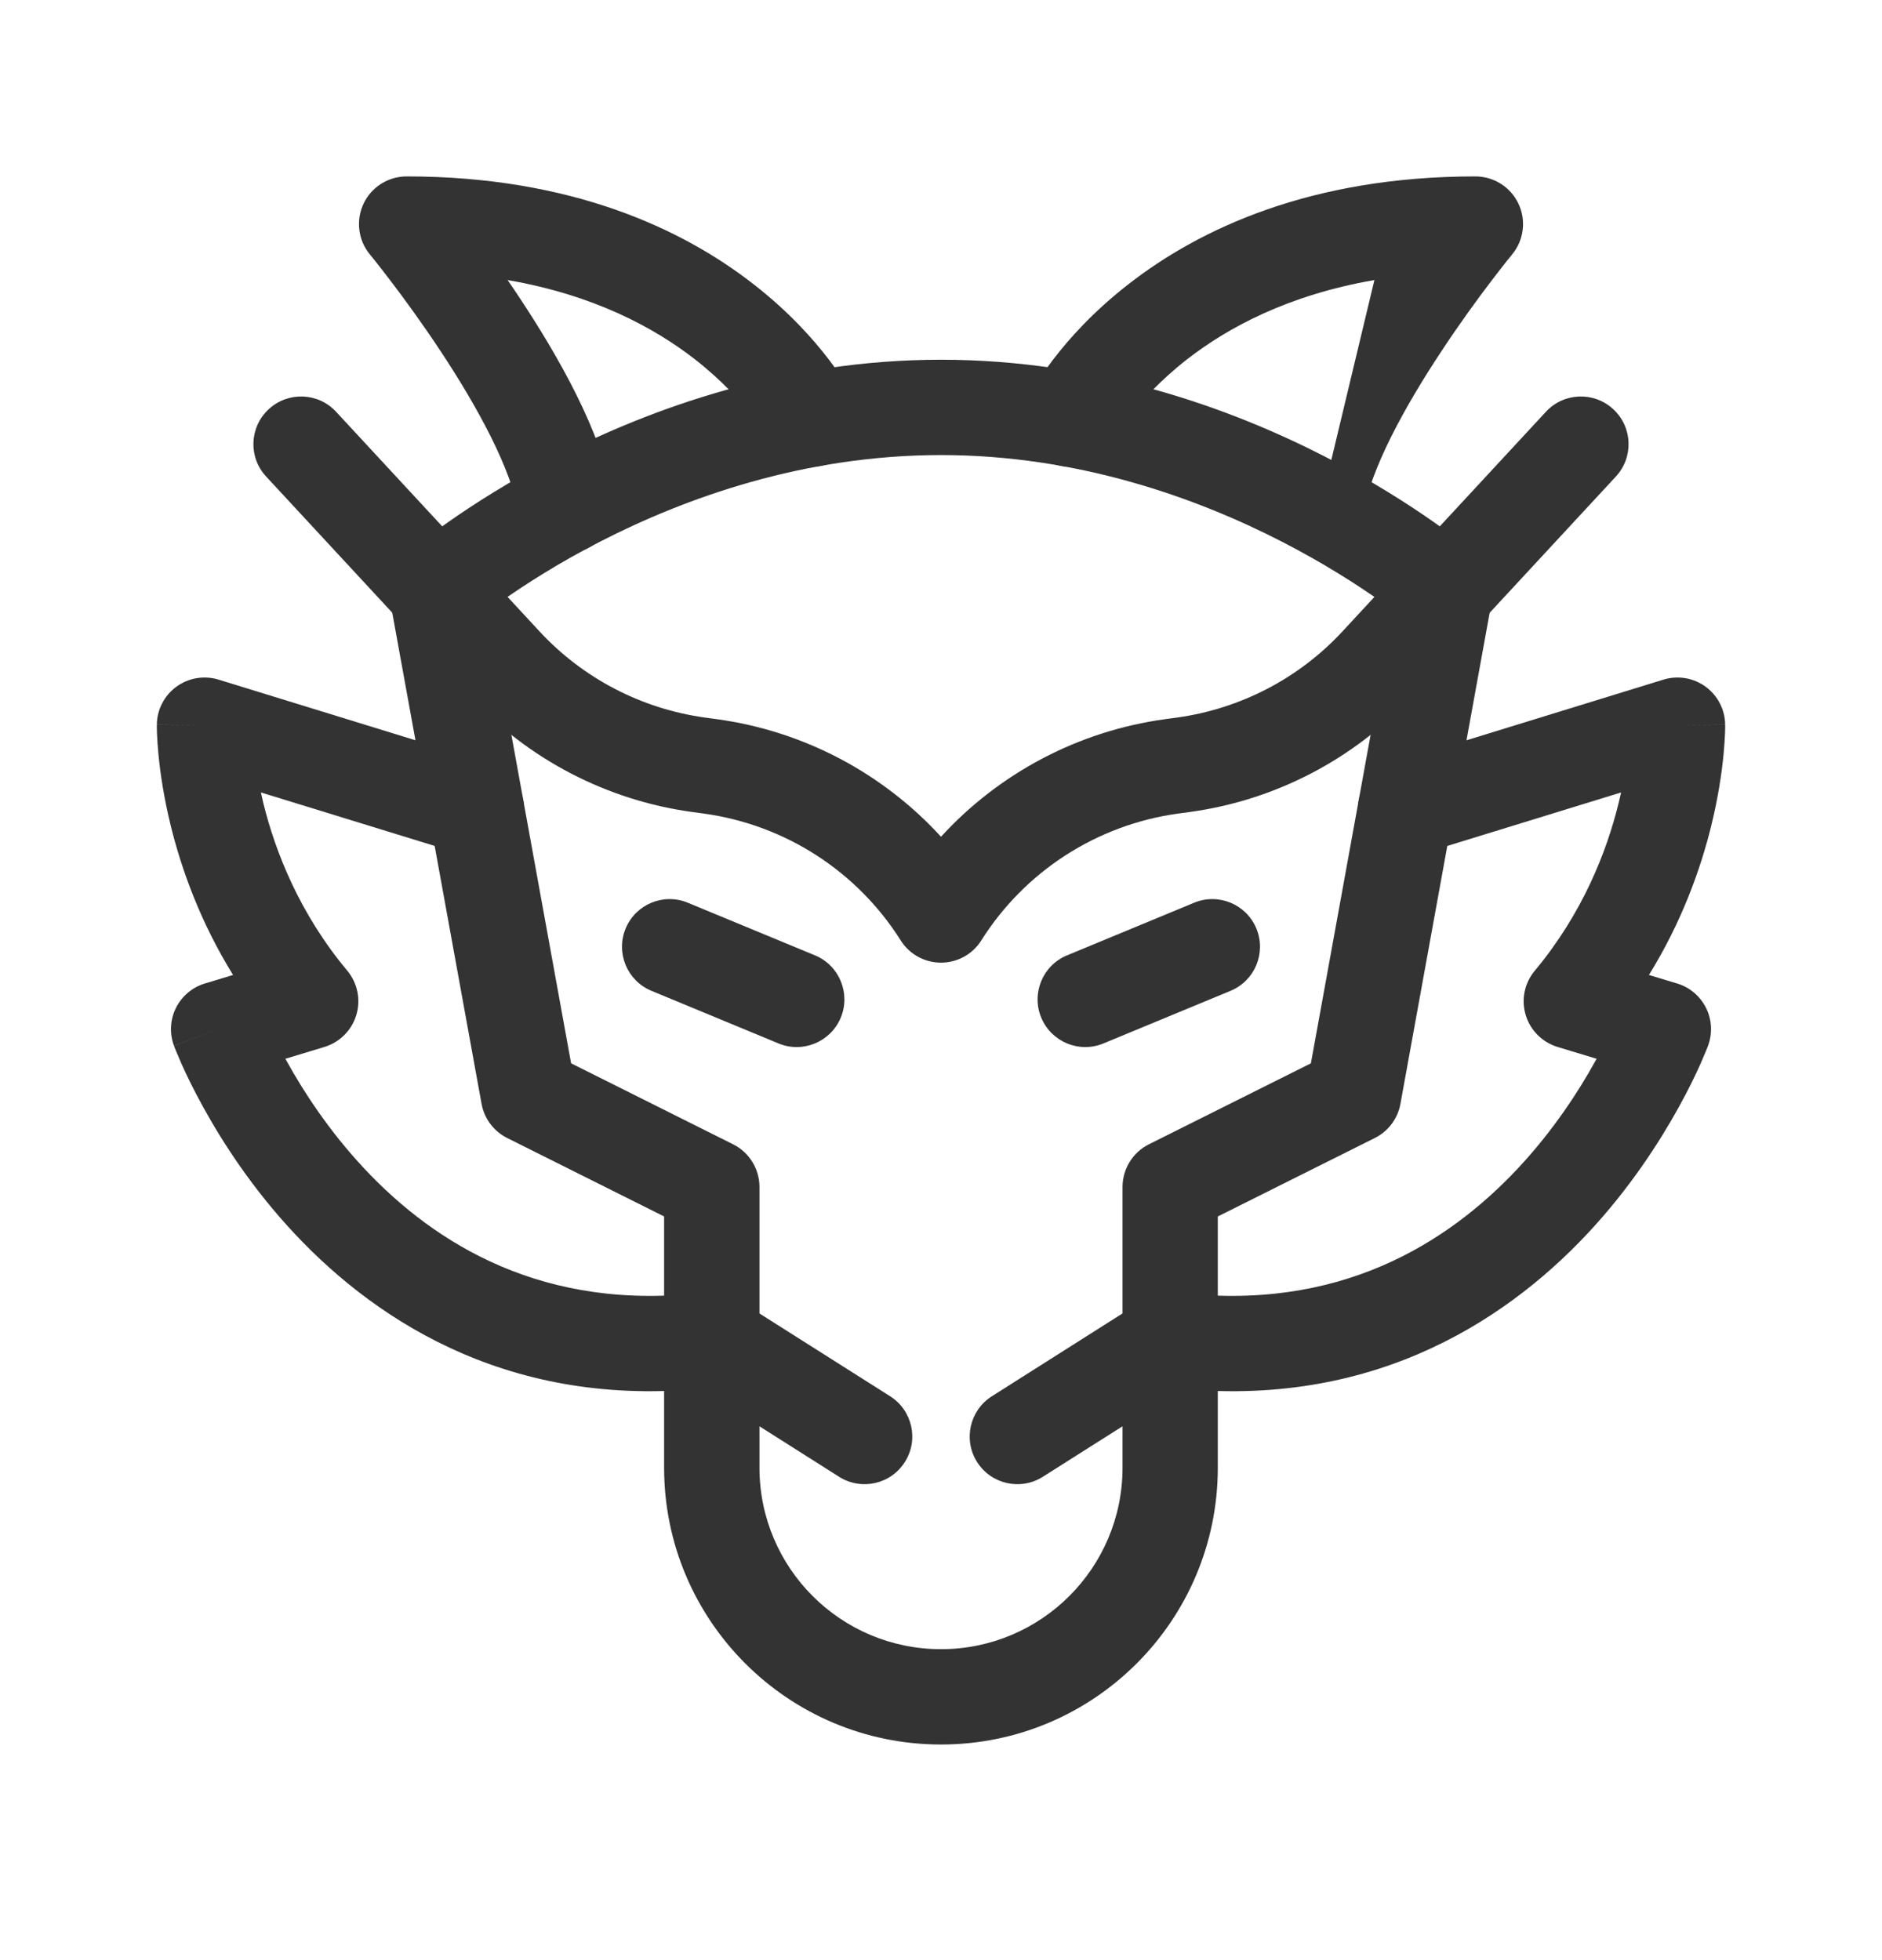 <svg width="24" height="25" viewBox="0 0 24 25" fill="none" xmlns="http://www.w3.org/2000/svg">
<path fill-rule="evenodd" clip-rule="evenodd" d="M8.469 18.719C8.469 20.669 10.05 22.25 12 22.25C13.95 22.25 15.53 20.669 15.53 18.719V15.515L17.533 14.514C17.704 14.428 17.825 14.267 17.859 14.078L19.028 7.643C19.066 7.432 18.991 7.217 18.829 7.076L18.43 7.534C18.829 7.076 18.829 7.076 18.829 7.076L18.828 7.074L18.825 7.072L18.816 7.065L18.788 7.041C18.764 7.021 18.729 6.992 18.685 6.957C18.596 6.887 18.468 6.789 18.303 6.672C17.974 6.44 17.496 6.132 16.897 5.824C15.702 5.211 13.998 4.588 12 4.588C10.002 4.588 8.298 5.211 7.102 5.824C6.503 6.132 6.026 6.44 5.697 6.672C5.532 6.789 5.403 6.887 5.315 6.957C5.27 6.992 5.236 7.021 5.212 7.041L5.183 7.065L5.175 7.072L5.172 7.074L5.171 7.075C5.171 7.075 5.17 7.076 5.57 7.534L5.17 7.076C5.009 7.217 4.933 7.432 4.971 7.643L6.141 14.078C6.175 14.267 6.296 14.428 6.467 14.514L8.469 15.515V18.719ZM6.233 7.785C6.282 7.749 6.337 7.709 6.398 7.665C6.689 7.46 7.117 7.183 7.657 6.906C8.741 6.35 10.252 5.804 12 5.804C13.747 5.804 15.259 6.35 16.342 6.906C16.882 7.183 17.31 7.46 17.601 7.665C17.663 7.709 17.718 7.749 17.767 7.785L16.717 13.562L14.651 14.595C14.445 14.698 14.315 14.909 14.315 15.139V18.719C14.315 19.998 13.278 21.034 12 21.034C10.721 21.034 9.685 19.998 9.685 18.719V15.139C9.685 14.909 9.555 14.698 9.349 14.595L7.283 13.562L6.233 7.785Z" fill="#333333"/>
<path fill-rule="evenodd" clip-rule="evenodd" d="M12 12.278C12.209 12.278 12.403 12.171 12.514 11.994C13.07 11.112 13.988 10.52 15.021 10.377L15.176 10.356C16.264 10.206 17.266 9.684 18.012 8.879L20.606 6.078C20.834 5.832 20.82 5.447 20.573 5.219C20.327 4.991 19.942 5.005 19.714 5.252L17.12 8.053C16.565 8.652 15.819 9.04 15.01 9.152L14.855 9.173C13.749 9.325 12.742 9.861 12 10.672C11.258 9.861 10.251 9.325 9.144 9.173L8.99 9.152C8.18 9.04 7.435 8.652 6.88 8.053L4.286 5.252C4.058 5.005 3.673 4.991 3.427 5.219C3.18 5.447 3.165 5.832 3.394 6.078L5.988 8.879C6.734 9.684 7.736 10.206 8.824 10.356L8.978 10.377C10.012 10.52 10.93 11.112 11.486 11.994C11.597 12.171 11.791 12.278 12 12.278Z" fill="#333333"/>
<path fill-rule="evenodd" clip-rule="evenodd" d="M16.693 7.054C17.024 7.106 17.335 6.879 17.387 6.547C17.474 5.993 17.907 5.194 18.39 4.467C18.62 4.118 18.845 3.811 19.012 3.591C19.096 3.481 19.165 3.393 19.212 3.333C19.236 3.303 19.254 3.281 19.267 3.266L19.28 3.249L19.283 3.245L19.284 3.244C19.433 3.063 19.465 2.811 19.364 2.598C19.264 2.386 19.05 2.25 18.814 2.25C16.715 2.25 15.295 2.92 14.393 3.623C13.945 3.971 13.632 4.321 13.427 4.59C13.325 4.724 13.249 4.839 13.198 4.923C13.172 4.965 13.152 5 13.138 5.026C13.131 5.038 13.125 5.049 13.121 5.058L13.115 5.068L13.113 5.072L13.112 5.074C13.112 5.074 13.112 5.076 13.656 5.347L13.112 5.076C12.962 5.376 13.084 5.741 13.384 5.891C13.684 6.04 14.047 5.92 14.198 5.622L14.203 5.612C14.209 5.602 14.22 5.583 14.236 5.557C14.267 5.505 14.319 5.425 14.395 5.326C14.545 5.128 14.787 4.857 15.139 4.582C15.655 4.181 16.424 3.762 17.527 3.572" fill="#333333"/>
<path fill-rule="evenodd" clip-rule="evenodd" d="M7.307 7.054C7.639 7.002 7.866 6.691 7.814 6.359C7.682 5.514 7.101 4.516 6.624 3.795C6.574 3.719 6.523 3.644 6.473 3.572C7.576 3.762 8.345 4.181 8.861 4.582C9.213 4.857 9.455 5.128 9.605 5.326C9.681 5.425 9.733 5.505 9.765 5.557C9.78 5.583 9.791 5.602 9.797 5.612L9.802 5.622L9.801 5.62L9.801 5.619L9.802 5.622C9.953 5.92 10.316 6.04 10.616 5.891C10.916 5.741 11.038 5.376 10.888 5.076L10.344 5.347C10.888 5.076 10.888 5.076 10.888 5.076L10.888 5.074L10.887 5.072L10.885 5.068L10.879 5.058C10.875 5.049 10.869 5.038 10.862 5.026C10.848 5 10.828 4.965 10.802 4.923C10.751 4.839 10.675 4.724 10.573 4.59C10.368 4.321 10.055 3.971 9.607 3.623C8.705 2.92 7.285 2.25 5.186 2.25C4.95 2.25 4.736 2.386 4.636 2.598C4.536 2.811 4.567 3.063 4.716 3.244C4.716 3.244 4.716 3.244 5.186 2.858L4.716 3.244L4.717 3.245L4.72 3.249L4.734 3.266C4.746 3.281 4.764 3.303 4.788 3.333C4.835 3.393 4.904 3.481 4.988 3.591C5.155 3.811 5.38 4.118 5.611 4.467C6.093 5.194 6.526 5.993 6.613 6.547C6.665 6.879 6.976 7.106 7.307 7.054Z" fill="#333333"/>
<path fill-rule="evenodd" clip-rule="evenodd" d="M13.278 12.979C13.407 13.289 13.762 13.437 14.072 13.308L15.693 12.637C16.003 12.508 16.15 12.153 16.022 11.843C15.893 11.532 15.537 11.385 15.227 11.514L13.607 12.185C13.297 12.313 13.15 12.669 13.278 12.979Z" fill="#333333"/>
<path fill-rule="evenodd" clip-rule="evenodd" d="M10.722 12.979C10.85 12.669 10.703 12.313 10.393 12.185L8.772 11.514C8.462 11.385 8.107 11.532 7.978 11.843C7.85 12.153 7.997 12.508 8.307 12.637L9.927 13.308C10.237 13.437 10.593 13.289 10.722 12.979Z" fill="#333333"/>
<path fill-rule="evenodd" clip-rule="evenodd" d="M21.782 13.337C21.782 13.337 21.782 13.337 21.212 13.126L21.782 13.337C21.84 13.18 21.831 13.005 21.756 12.855C21.681 12.705 21.548 12.592 21.388 12.544L21.028 12.435C21.449 11.754 21.686 11.083 21.821 10.538C21.912 10.168 21.957 9.853 21.979 9.627C21.99 9.513 21.995 9.422 21.998 9.357C21.999 9.324 22 9.298 22 9.279L22 9.255L22 9.248L22 9.245L22 9.244C22 9.244 22 9.243 21.392 9.249L22 9.243C21.998 9.051 21.905 8.871 21.75 8.758C21.596 8.645 21.396 8.612 21.213 8.668L17.746 9.736C17.425 9.835 17.245 10.175 17.343 10.496C17.442 10.817 17.783 10.997 18.104 10.898L20.673 10.107C20.663 10.152 20.652 10.199 20.64 10.247C20.49 10.857 20.185 11.646 19.572 12.381C19.441 12.538 19.397 12.749 19.456 12.945C19.514 13.14 19.667 13.293 19.862 13.353L20.361 13.504C20.356 13.513 20.35 13.522 20.345 13.532C20.133 13.916 19.808 14.42 19.354 14.905C18.453 15.865 17.063 16.739 14.998 16.483C14.665 16.441 14.361 16.678 14.32 17.011C14.278 17.344 14.515 17.648 14.848 17.689C17.396 18.006 19.149 16.9 20.241 15.737C20.782 15.16 21.163 14.566 21.41 14.118C21.534 13.894 21.625 13.704 21.686 13.567C21.716 13.499 21.739 13.444 21.755 13.405C21.763 13.385 21.769 13.37 21.774 13.358L21.779 13.344L21.781 13.339L21.782 13.337Z" fill="#333333"/>
<path fill-rule="evenodd" clip-rule="evenodd" d="M3.639 13.504C3.644 13.513 3.65 13.522 3.655 13.532C3.867 13.916 4.192 14.42 4.646 14.905C5.546 15.865 6.937 16.739 9.002 16.483C9.335 16.441 9.639 16.678 9.68 17.011C9.722 17.344 9.485 17.648 9.152 17.689C6.604 18.006 4.851 16.9 3.759 15.737C3.218 15.16 2.836 14.566 2.59 14.118C2.466 13.894 2.375 13.704 2.314 13.567C2.284 13.499 2.261 13.444 2.245 13.405C2.237 13.385 2.231 13.37 2.226 13.358L2.221 13.344L2.219 13.339L2.219 13.338C2.219 13.338 2.218 13.337 2.788 13.126L2.218 13.337C2.16 13.179 2.169 13.005 2.244 12.855C2.319 12.705 2.452 12.592 2.612 12.544L2.972 12.435C2.551 11.754 2.314 11.083 2.179 10.538C2.088 10.168 2.043 9.853 2.021 9.627C2.01 9.513 2.005 9.422 2.002 9.357C2.001 9.324 2 9.298 2 9.279L2 9.255L2 9.248L2 9.245L2 9.244C2 9.244 2 9.243 2.608 9.249L2 9.243C2.002 9.051 2.095 8.871 2.25 8.758C2.405 8.645 2.604 8.612 2.787 8.668L6.254 9.736C6.575 9.835 6.755 10.175 6.656 10.496C6.558 10.817 6.217 10.997 5.897 10.898L3.327 10.107C3.337 10.152 3.348 10.199 3.359 10.247C3.51 10.857 3.815 11.646 4.429 12.381C4.559 12.538 4.603 12.749 4.544 12.945C4.486 13.14 4.333 13.293 4.138 13.353L3.639 13.504Z" fill="#333333"/>
<path fill-rule="evenodd" clip-rule="evenodd" d="M12.46 18.647C12.64 18.931 13.016 19.015 13.299 18.835L15.248 17.6C15.531 17.421 15.616 17.045 15.436 16.761C15.256 16.478 14.881 16.394 14.597 16.573L12.649 17.808C12.365 17.988 12.281 18.364 12.46 18.647Z" fill="#333333"/>
<path fill-rule="evenodd" clip-rule="evenodd" d="M11.539 18.647C11.719 18.364 11.635 17.988 11.351 17.808L9.402 16.573C9.119 16.394 8.743 16.478 8.563 16.761C8.384 17.045 8.468 17.421 8.752 17.6L10.7 18.835C10.984 19.015 11.359 18.931 11.539 18.647Z" fill="#333333"/>
</svg>
